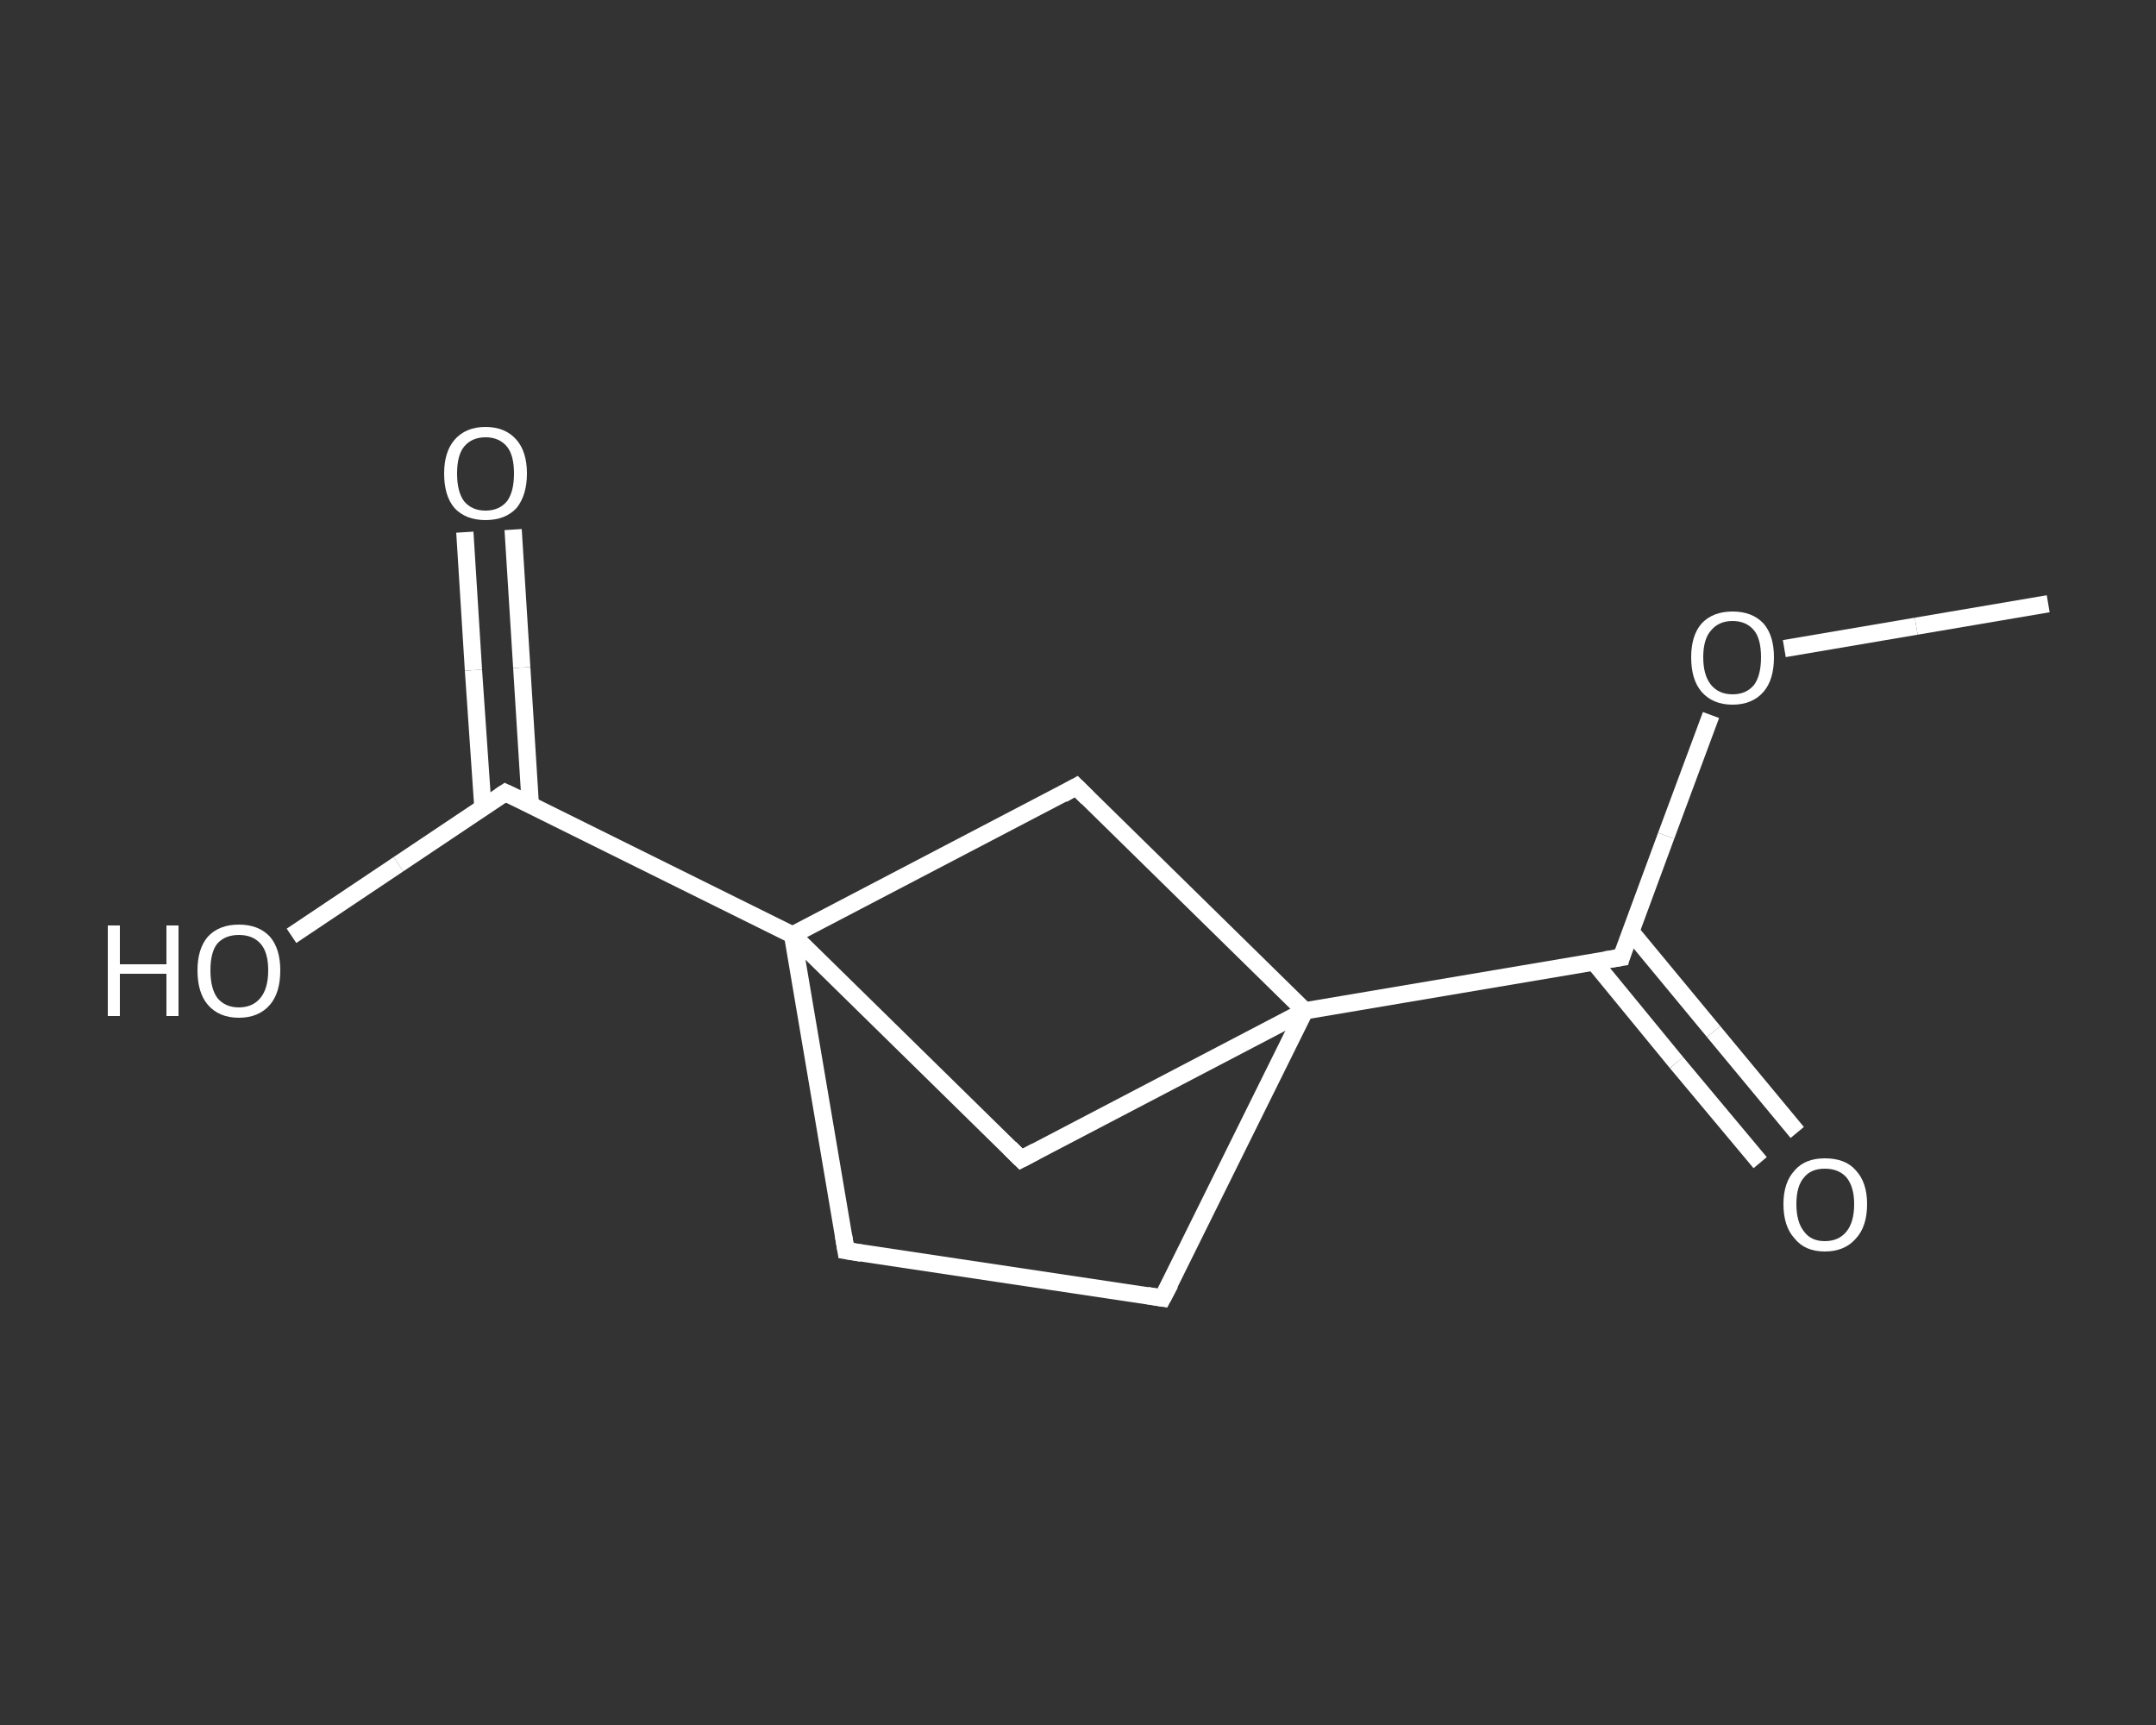 <?xml version='1.0' encoding='iso-8859-1'?>
<svg version='1.1' baseProfile='full'
              xmlns='http://www.w3.org/2000/svg'
                      xmlns:rdkit='http://www.rdkit.org/xml'
                      xmlns:xlink='http://www.w3.org/1999/xlink'
                  xml:space='preserve'
width='250px' height='200px' viewBox='0 0 250 200'>
<rect x="0" y="0" width="250" height="200" fill="#333333" stroke="none"/>
<!-- END OF HEADER -->
<rect style='opacity:1.0;fill:transparent;stroke:none' width='250.0' height='200.0' x='0.0' y='0.0'> </rect>
<path class='bond-0 atom-0 atom-1' d='M 237.5,70.0 L 222.2,72.6' style='fill:none;fill-rule:evenodd;stroke:#FFFFFF;stroke-width:2.0px;stroke-linecap:butt;stroke-linejoin:miter;stroke-opacity:1' />
<path class='bond-0 atom-0 atom-1' d='M 222.2,72.6 L 206.9,75.2' style='fill:none;fill-rule:evenodd;stroke:#FFFFFF;stroke-width:2.0px;stroke-linecap:butt;stroke-linejoin:miter;stroke-opacity:1' />
<path class='bond-1 atom-1 atom-2' d='M 198.4,82.9 L 193.2,96.9' style='fill:none;fill-rule:evenodd;stroke:#FFFFFF;stroke-width:2.0px;stroke-linecap:butt;stroke-linejoin:miter;stroke-opacity:1' />
<path class='bond-1 atom-1 atom-2' d='M 193.2,96.9 L 188.0,111.0' style='fill:none;fill-rule:evenodd;stroke:#FFFFFF;stroke-width:2.0px;stroke-linecap:butt;stroke-linejoin:miter;stroke-opacity:1' />
<path class='bond-2 atom-2 atom-3' d='M 184.8,111.5 L 194.4,123.2' style='fill:none;fill-rule:evenodd;stroke:#FFFFFF;stroke-width:2.0px;stroke-linecap:butt;stroke-linejoin:miter;stroke-opacity:1' />
<path class='bond-2 atom-2 atom-3' d='M 194.4,123.2 L 204.1,134.8' style='fill:none;fill-rule:evenodd;stroke:#FFFFFF;stroke-width:2.0px;stroke-linecap:butt;stroke-linejoin:miter;stroke-opacity:1' />
<path class='bond-2 atom-2 atom-3' d='M 189.1,108.0 L 198.7,119.6' style='fill:none;fill-rule:evenodd;stroke:#FFFFFF;stroke-width:2.0px;stroke-linecap:butt;stroke-linejoin:miter;stroke-opacity:1' />
<path class='bond-2 atom-2 atom-3' d='M 198.7,119.6 L 208.4,131.3' style='fill:none;fill-rule:evenodd;stroke:#FFFFFF;stroke-width:2.0px;stroke-linecap:butt;stroke-linejoin:miter;stroke-opacity:1' />
<path class='bond-3 atom-2 atom-4' d='M 188.0,111.0 L 151.3,117.2' style='fill:none;fill-rule:evenodd;stroke:#FFFFFF;stroke-width:2.0px;stroke-linecap:butt;stroke-linejoin:miter;stroke-opacity:1' />
<path class='bond-4 atom-4 atom-5' d='M 151.3,117.2 L 134.8,150.5' style='fill:none;fill-rule:evenodd;stroke:#FFFFFF;stroke-width:2.0px;stroke-linecap:butt;stroke-linejoin:miter;stroke-opacity:1' />
<path class='bond-5 atom-5 atom-6' d='M 134.8,150.5 L 98.1,145.0' style='fill:none;fill-rule:evenodd;stroke:#FFFFFF;stroke-width:2.0px;stroke-linecap:butt;stroke-linejoin:miter;stroke-opacity:1' />
<path class='bond-6 atom-6 atom-7' d='M 98.1,145.0 L 91.9,108.4' style='fill:none;fill-rule:evenodd;stroke:#FFFFFF;stroke-width:2.0px;stroke-linecap:butt;stroke-linejoin:miter;stroke-opacity:1' />
<path class='bond-7 atom-7 atom-8' d='M 91.9,108.4 L 58.6,91.9' style='fill:none;fill-rule:evenodd;stroke:#FFFFFF;stroke-width:2.0px;stroke-linecap:butt;stroke-linejoin:miter;stroke-opacity:1' />
<path class='bond-8 atom-8 atom-9' d='M 61.5,93.4 L 60.5,77.4' style='fill:none;fill-rule:evenodd;stroke:#FFFFFF;stroke-width:2.0px;stroke-linecap:butt;stroke-linejoin:miter;stroke-opacity:1' />
<path class='bond-8 atom-8 atom-9' d='M 60.5,77.4 L 59.5,61.4' style='fill:none;fill-rule:evenodd;stroke:#FFFFFF;stroke-width:2.0px;stroke-linecap:butt;stroke-linejoin:miter;stroke-opacity:1' />
<path class='bond-8 atom-8 atom-9' d='M 56.0,93.7 L 54.9,77.7' style='fill:none;fill-rule:evenodd;stroke:#FFFFFF;stroke-width:2.0px;stroke-linecap:butt;stroke-linejoin:miter;stroke-opacity:1' />
<path class='bond-8 atom-8 atom-9' d='M 54.9,77.7 L 53.9,61.7' style='fill:none;fill-rule:evenodd;stroke:#FFFFFF;stroke-width:2.0px;stroke-linecap:butt;stroke-linejoin:miter;stroke-opacity:1' />
<path class='bond-9 atom-8 atom-10' d='M 58.6,91.9 L 46.2,100.2' style='fill:none;fill-rule:evenodd;stroke:#FFFFFF;stroke-width:2.0px;stroke-linecap:butt;stroke-linejoin:miter;stroke-opacity:1' />
<path class='bond-9 atom-8 atom-10' d='M 46.2,100.2 L 33.8,108.5' style='fill:none;fill-rule:evenodd;stroke:#FFFFFF;stroke-width:2.0px;stroke-linecap:butt;stroke-linejoin:miter;stroke-opacity:1' />
<path class='bond-10 atom-7 atom-11' d='M 91.9,108.4 L 124.8,91.2' style='fill:none;fill-rule:evenodd;stroke:#FFFFFF;stroke-width:2.0px;stroke-linecap:butt;stroke-linejoin:miter;stroke-opacity:1' />
<path class='bond-11 atom-7 atom-12' d='M 91.9,108.4 L 118.4,134.4' style='fill:none;fill-rule:evenodd;stroke:#FFFFFF;stroke-width:2.0px;stroke-linecap:butt;stroke-linejoin:miter;stroke-opacity:1' />
<path class='bond-12 atom-11 atom-4' d='M 124.8,91.2 L 151.3,117.2' style='fill:none;fill-rule:evenodd;stroke:#FFFFFF;stroke-width:2.0px;stroke-linecap:butt;stroke-linejoin:miter;stroke-opacity:1' />
<path class='bond-13 atom-12 atom-4' d='M 118.4,134.4 L 151.3,117.2' style='fill:none;fill-rule:evenodd;stroke:#FFFFFF;stroke-width:2.0px;stroke-linecap:butt;stroke-linejoin:miter;stroke-opacity:1' />
<path d='M 188.2,110.3 L 188.0,111.0 L 186.1,111.3' style='fill:none;stroke:#FFFFFF;stroke-width:2.0px;stroke-linecap:butt;stroke-linejoin:miter;stroke-opacity:1;' />
<path d='M 135.7,148.8 L 134.8,150.5 L 133.0,150.2' style='fill:none;stroke:#FFFFFF;stroke-width:2.0px;stroke-linecap:butt;stroke-linejoin:miter;stroke-opacity:1;' />
<path d='M 99.9,145.3 L 98.1,145.0 L 97.8,143.2' style='fill:none;stroke:#FFFFFF;stroke-width:2.0px;stroke-linecap:butt;stroke-linejoin:miter;stroke-opacity:1;' />
<path d='M 60.3,92.7 L 58.6,91.9 L 58.0,92.3' style='fill:none;stroke:#FFFFFF;stroke-width:2.0px;stroke-linecap:butt;stroke-linejoin:miter;stroke-opacity:1;' />
<path d='M 123.2,92.1 L 124.8,91.2 L 126.1,92.5' style='fill:none;stroke:#FFFFFF;stroke-width:2.0px;stroke-linecap:butt;stroke-linejoin:miter;stroke-opacity:1;' />
<path d='M 117.1,133.1 L 118.4,134.4 L 120.1,133.5' style='fill:none;stroke:#FFFFFF;stroke-width:2.0px;stroke-linecap:butt;stroke-linejoin:miter;stroke-opacity:1;' />
<path class='atom-1' d='M 196.1 76.2
Q 196.1 73.7, 197.3 72.3
Q 198.6 70.9, 200.9 70.9
Q 203.2 70.9, 204.5 72.3
Q 205.7 73.7, 205.7 76.2
Q 205.7 78.8, 204.5 80.2
Q 203.2 81.7, 200.9 81.7
Q 198.6 81.7, 197.3 80.2
Q 196.1 78.8, 196.1 76.2
M 200.9 80.5
Q 202.5 80.5, 203.4 79.4
Q 204.2 78.3, 204.2 76.2
Q 204.2 74.1, 203.4 73.1
Q 202.5 72.0, 200.9 72.0
Q 199.3 72.0, 198.4 73.1
Q 197.5 74.1, 197.5 76.2
Q 197.5 78.3, 198.4 79.4
Q 199.3 80.5, 200.9 80.5
' fill='#FFFFFF'/>
<path class='atom-3' d='M 206.8 139.6
Q 206.8 137.1, 208.1 135.7
Q 209.3 134.3, 211.6 134.3
Q 214.0 134.3, 215.2 135.7
Q 216.5 137.1, 216.5 139.6
Q 216.5 142.2, 215.2 143.6
Q 213.9 145.1, 211.6 145.1
Q 209.3 145.1, 208.1 143.6
Q 206.8 142.2, 206.8 139.6
M 211.6 143.9
Q 213.2 143.9, 214.1 142.8
Q 215.0 141.7, 215.0 139.6
Q 215.0 137.6, 214.1 136.5
Q 213.2 135.5, 211.6 135.5
Q 210.0 135.5, 209.2 136.5
Q 208.3 137.5, 208.3 139.6
Q 208.3 141.7, 209.2 142.8
Q 210.0 143.9, 211.6 143.9
' fill='#FFFFFF'/>
<path class='atom-9' d='M 51.5 54.9
Q 51.5 52.4, 52.7 51.0
Q 54.0 49.5, 56.3 49.5
Q 58.6 49.5, 59.9 51.0
Q 61.1 52.4, 61.1 54.9
Q 61.1 57.4, 59.9 58.9
Q 58.6 60.3, 56.3 60.3
Q 54.0 60.3, 52.7 58.9
Q 51.5 57.5, 51.5 54.9
M 56.3 59.2
Q 57.9 59.2, 58.8 58.1
Q 59.6 57.0, 59.6 54.9
Q 59.6 52.8, 58.8 51.8
Q 57.9 50.7, 56.3 50.7
Q 54.7 50.7, 53.8 51.8
Q 53.0 52.8, 53.0 54.9
Q 53.0 57.0, 53.8 58.1
Q 54.7 59.2, 56.3 59.2
' fill='#FFFFFF'/>
<path class='atom-10' d='M 12.5 107.3
L 13.9 107.3
L 13.9 111.8
L 19.3 111.8
L 19.3 107.3
L 20.7 107.3
L 20.7 117.8
L 19.3 117.8
L 19.3 112.9
L 13.9 112.9
L 13.9 117.8
L 12.5 117.8
L 12.5 107.3
' fill='#FFFFFF'/>
<path class='atom-10' d='M 22.9 112.5
Q 22.9 110.0, 24.1 108.6
Q 25.4 107.2, 27.7 107.2
Q 30.0 107.2, 31.3 108.6
Q 32.5 110.0, 32.5 112.5
Q 32.5 115.1, 31.3 116.5
Q 30.0 118.0, 27.7 118.0
Q 25.4 118.0, 24.1 116.5
Q 22.9 115.1, 22.9 112.5
M 27.7 116.8
Q 29.3 116.8, 30.2 115.7
Q 31.1 114.6, 31.1 112.5
Q 31.1 110.4, 30.2 109.4
Q 29.3 108.4, 27.7 108.4
Q 26.1 108.4, 25.2 109.4
Q 24.4 110.4, 24.4 112.5
Q 24.4 114.6, 25.2 115.7
Q 26.1 116.8, 27.7 116.8
' fill='#FFFFFF'/>
</svg>
